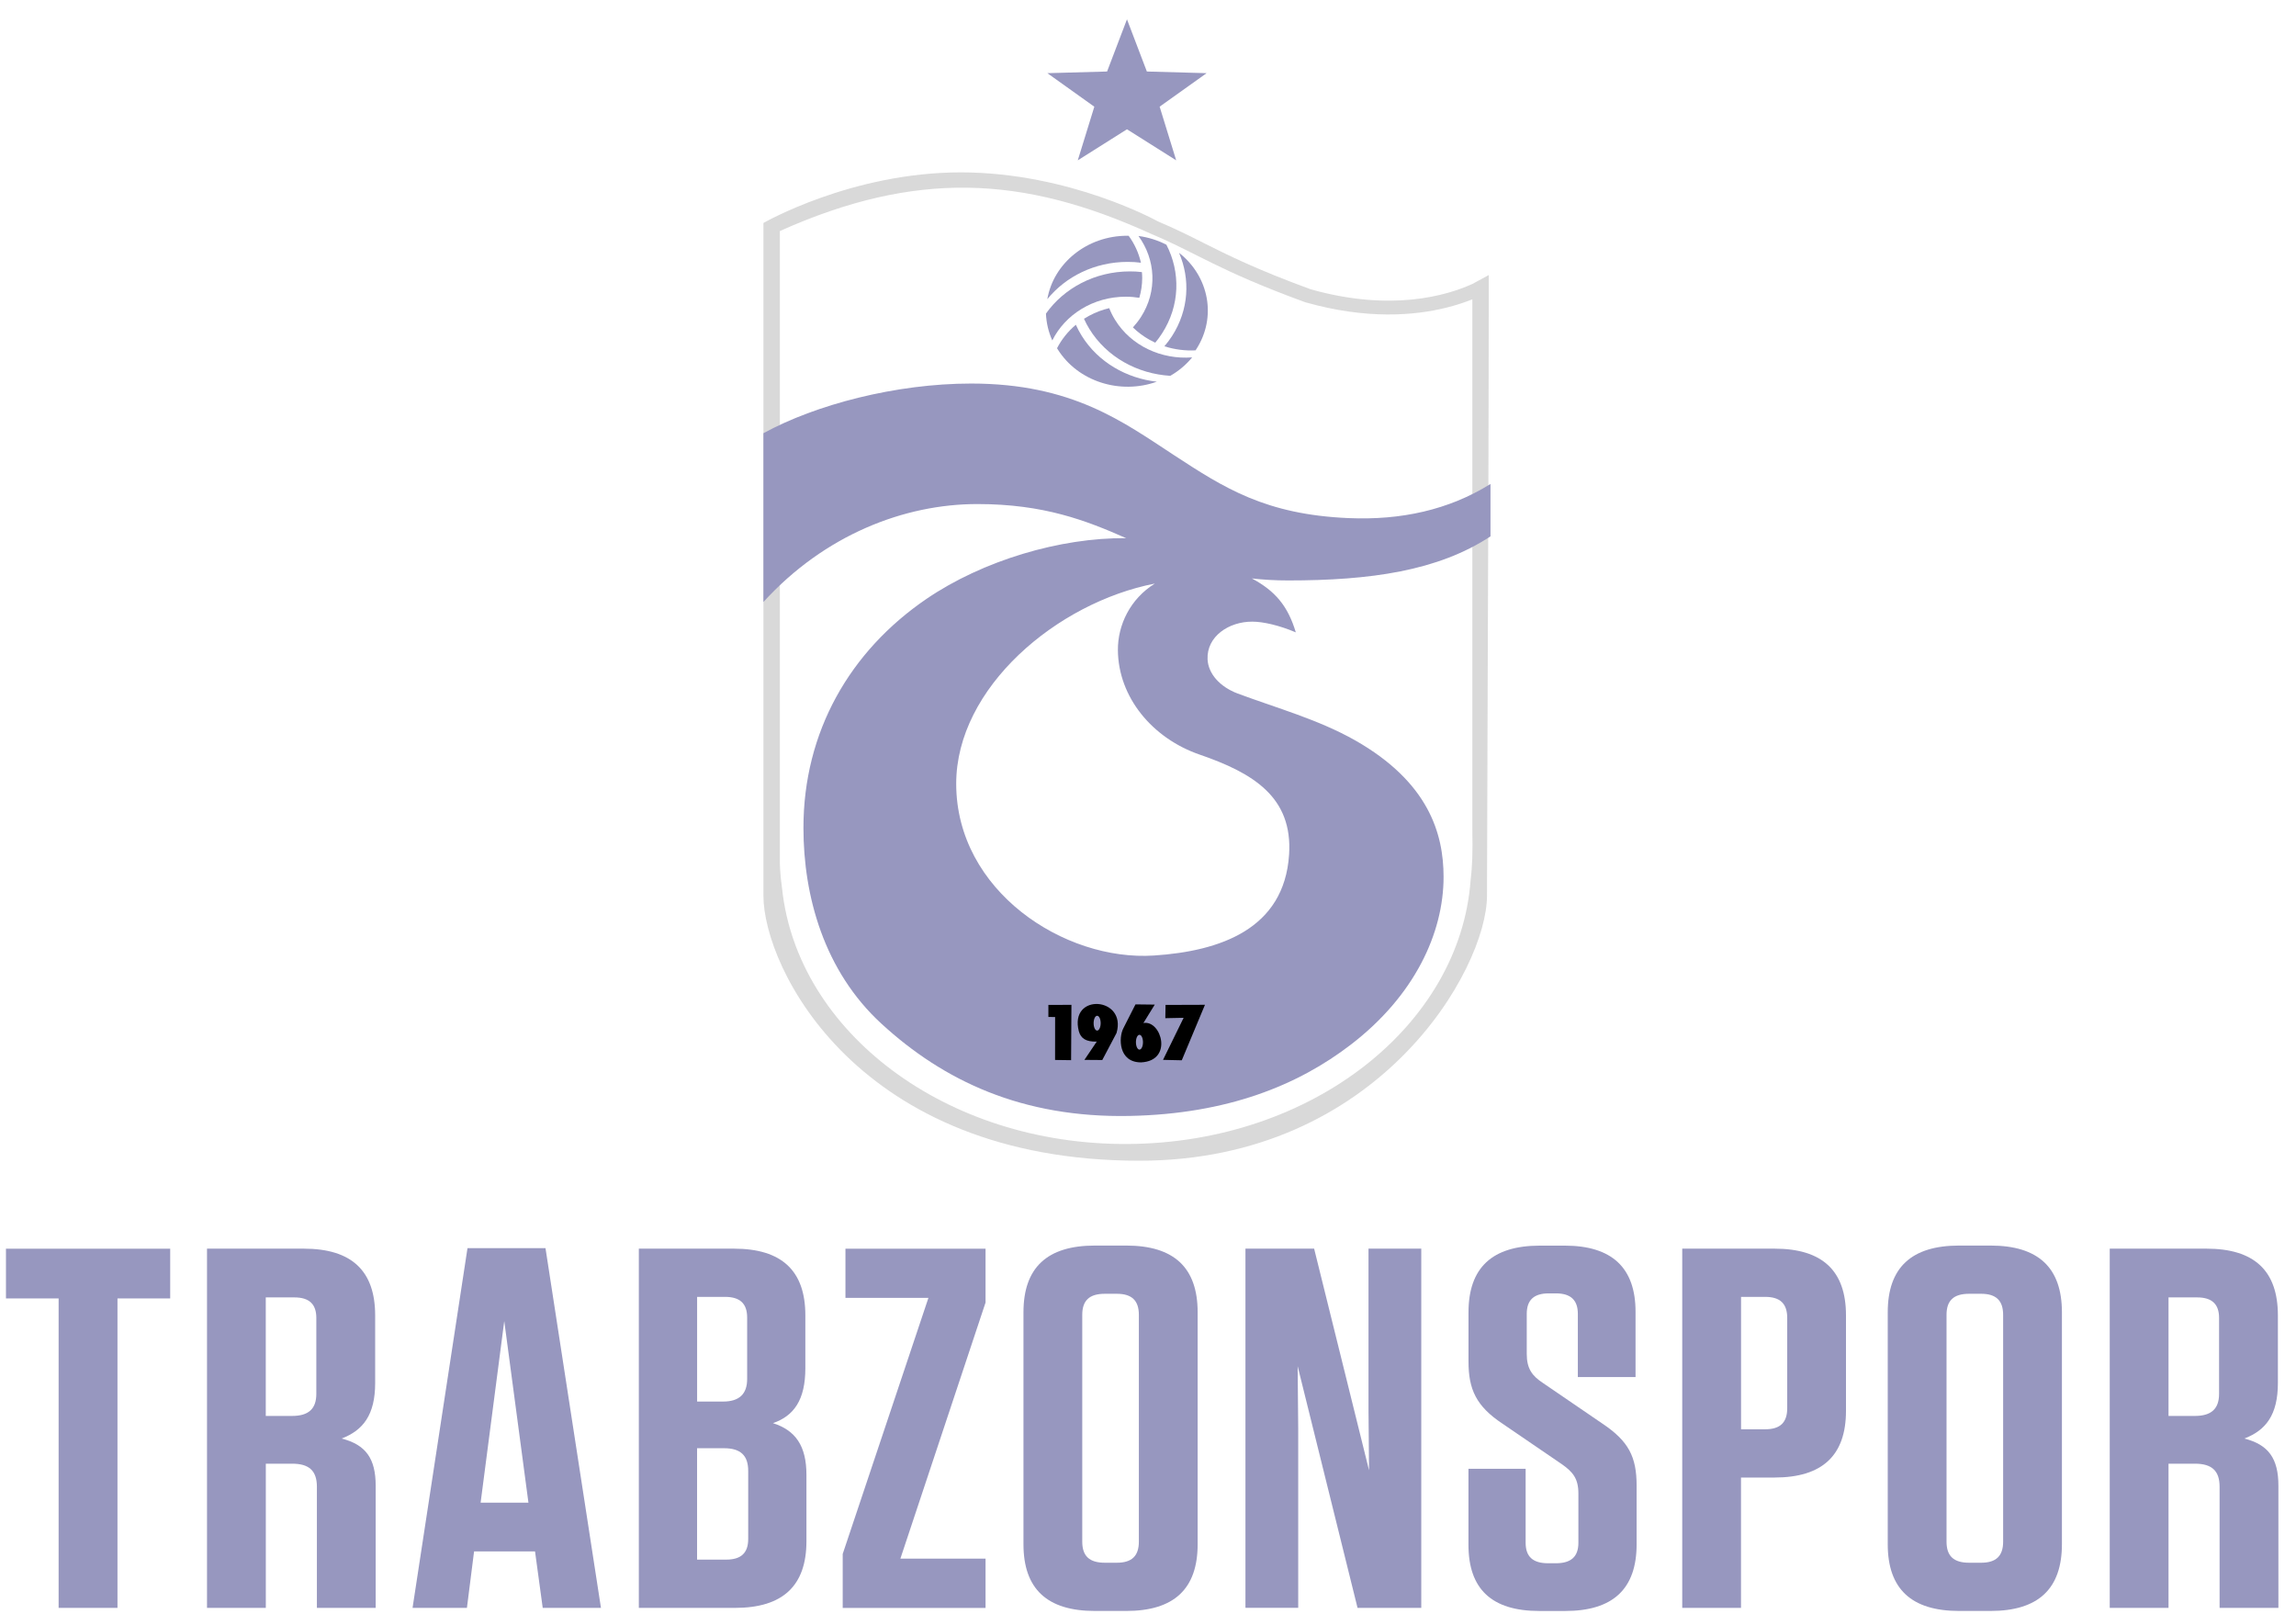 <svg width="101" height="71" viewBox="0 0 101 71" fill="none" xmlns="http://www.w3.org/2000/svg">
<g clip-path="url(#clip0_21934_111148)">
<path fill-rule="evenodd" clip-rule="evenodd" d="M33.583 39.392C33.583 42.559 37.718 51.048 50.121 51.048C60.638 51.048 65.412 42.627 65.412 39.392C65.412 38.177 65.423 35.288 65.437 31.679C65.46 25.677 65.49 17.685 65.49 12.097L64.768 12.489C63.636 13.003 61.202 13.72 57.66 12.724C55.266 11.849 54.025 11.227 52.911 10.668L52.911 10.667C52.276 10.349 51.682 10.05 50.938 9.738C50.938 9.738 47.074 7.581 42.261 7.581C37.447 7.581 33.583 9.807 33.583 9.807V39.392ZM34.306 37.928L34.306 37.916V10.161C37.331 8.804 39.995 8.222 42.546 8.255C45.21 8.29 47.807 8.997 50.62 10.277L50.63 10.281L50.64 10.286C51.359 10.588 51.922 10.871 52.549 11.185L52.549 11.185C52.793 11.307 53.045 11.434 53.321 11.569C54.297 12.047 55.489 12.588 57.396 13.285L57.423 13.295L57.451 13.302C60.104 14.049 62.2 13.89 63.652 13.524C64.083 13.415 64.456 13.289 64.768 13.164L64.768 36.494C64.788 37.474 64.763 38.152 64.694 38.688L64.692 38.704L64.691 38.721C64.219 45.07 57.751 50.26 49.624 50.312C41.574 50.364 35.077 45.355 34.405 39.094L34.404 39.083L34.402 39.072C34.35 38.706 34.325 38.41 34.315 38.209C34.309 38.109 34.307 38.032 34.306 37.983C34.306 37.958 34.306 37.94 34.306 37.928Z" fill="#D9D9D9"/>
<path fill-rule="evenodd" clip-rule="evenodd" d="M50.801 25.665C46.491 26.504 42.063 30.243 42.063 34.467C42.063 39.184 46.822 42.285 50.766 42.023C53.67 41.831 56.489 40.864 56.706 37.593C56.876 35.044 55.111 33.991 52.762 33.183C50.694 32.468 49.194 30.668 49.176 28.597C49.167 27.488 49.715 26.34 50.801 25.665ZM65.566 23.589C63.252 25.11 60.28 25.528 56.658 25.528C56.092 25.528 55.562 25.495 55.068 25.439C56.092 25.988 56.652 26.643 57.002 27.811C56.278 27.503 55.568 27.34 55.091 27.34C54.054 27.334 53.078 27.992 53.12 28.993C53.149 29.636 53.668 30.206 54.439 30.499C56.193 31.151 57.982 31.64 59.61 32.559C62.846 34.398 63.502 36.665 63.502 38.566C63.502 41.038 62.224 43.793 59.422 45.943C57.101 47.726 54.001 48.991 49.705 49.078C44.959 49.174 41.505 47.528 38.775 45.023C36.253 42.709 35.343 39.413 35.343 36.409C35.343 32.187 37.383 28.639 40.758 26.337C43.236 24.65 46.634 23.641 49.538 23.668C47.784 22.894 45.922 22.168 42.998 22.168C39.771 22.166 36.272 23.528 33.583 26.475V19.053C35.879 17.794 39.416 16.868 42.719 16.868C47.172 16.868 49.413 18.561 51.639 20.014C53.843 21.454 55.661 22.63 59.326 22.786C61.62 22.884 63.723 22.432 65.566 21.285V23.589Z" fill="#9797BF"/>
<path fill-rule="evenodd" clip-rule="evenodd" d="M49.949 44.172L50.797 44.182L50.298 44.992C51.088 44.846 51.622 46.658 50.191 46.723C49.191 46.719 49.21 45.63 49.409 45.237L49.949 44.172ZM50.124 45.51C50.037 45.51 49.969 45.657 49.969 45.836C49.969 46.015 50.039 46.161 50.124 46.161C50.211 46.161 50.279 46.015 50.279 45.836C50.279 45.657 50.211 45.51 50.124 45.51Z" fill="black"/>
<path fill-rule="evenodd" clip-rule="evenodd" d="M47.132 44.192L47.117 46.626L46.412 46.616L46.414 44.729L46.118 44.725V44.196L47.132 44.192Z" fill="black"/>
<path fill-rule="evenodd" clip-rule="evenodd" d="M51.272 44.196L51.262 44.779L52.067 44.763L51.161 46.612L51.986 46.631L53.006 44.19L51.272 44.196Z" fill="black"/>
<path fill-rule="evenodd" clip-rule="evenodd" d="M48.245 45.809L47.703 46.613L48.489 46.619L49.115 45.433C49.585 43.83 47.014 43.654 47.459 45.36C47.548 45.668 47.771 45.822 48.245 45.809ZM48.263 44.673C48.35 44.673 48.418 44.819 48.418 44.998C48.418 45.177 48.348 45.324 48.263 45.324C48.176 45.324 48.108 45.179 48.108 44.998C48.108 44.817 48.178 44.673 48.263 44.673Z" fill="black"/>
<path d="M49.575 0.85L50.45 3.145L53.078 3.218L51.012 4.691L51.74 7.051L49.575 5.686L47.411 7.051L48.139 4.693L46.073 3.218L48.7 3.145L49.575 0.85Z" fill="#9797BF"/>
<path d="M50.189 11.554C50.092 11.123 49.906 10.723 49.649 10.37C49.629 10.37 49.608 10.368 49.587 10.368C47.813 10.368 46.342 11.578 46.071 13.158C46.878 12.163 48.16 11.518 49.604 11.518C49.803 11.518 49.997 11.529 50.189 11.554Z" fill="#9797BF"/>
<path d="M49.707 11.936C48.162 11.936 46.803 12.673 46.011 13.792C46.028 14.21 46.125 14.606 46.29 14.972C46.855 13.836 48.09 13.049 49.523 13.049C49.725 13.049 49.926 13.066 50.118 13.097C50.199 12.819 50.245 12.527 50.245 12.225C50.245 12.138 50.24 12.051 50.232 11.967C50.063 11.945 49.887 11.936 49.707 11.936Z" fill="#9797BF"/>
<path d="M47.326 14.283C46.975 14.578 46.698 14.93 46.499 15.313C46.51 15.33 46.518 15.346 46.528 15.363C47.422 16.79 49.283 17.363 50.888 16.786C49.558 16.64 48.313 15.933 47.587 14.772C47.488 14.612 47.401 14.45 47.326 14.283Z" fill="#9797BF"/>
<path d="M47.917 14.46C48.682 15.71 50.045 16.443 51.481 16.528C51.863 16.308 52.186 16.031 52.443 15.717C51.102 15.823 49.756 15.217 49.046 14.058C48.945 13.894 48.862 13.725 48.794 13.552C48.494 13.623 48.2 13.732 47.919 13.883C47.839 13.925 47.76 13.971 47.684 14.019C47.75 14.168 47.828 14.316 47.917 14.46Z" fill="#9797BF"/>
<path d="M51.221 15.229C51.667 15.373 52.133 15.431 52.59 15.408C52.6 15.393 52.612 15.375 52.623 15.36C53.537 13.945 53.181 12.149 51.866 11.119C52.366 12.276 52.3 13.629 51.556 14.782C51.454 14.938 51.343 15.088 51.221 15.229Z" fill="#9797BF"/>
<path d="M51.116 14.667C51.912 13.435 51.933 11.97 51.31 10.763C50.917 10.561 50.502 10.434 50.08 10.378C50.835 11.414 50.924 12.803 50.187 13.947C50.082 14.109 49.964 14.259 49.836 14.399C50.049 14.607 50.295 14.792 50.574 14.948C50.655 14.992 50.736 15.033 50.818 15.071C50.926 14.944 51.025 14.808 51.116 14.667Z" fill="#9797BF"/>
<path d="M2.579 70.713V57.105H0.26V54.916H7.487V57.105H5.168V70.713H2.579Z" fill="#9797BF"/>
<path d="M16.526 65.342V70.714H13.94V65.387C13.94 64.687 13.601 64.372 12.852 64.372H11.693V70.714H9.106V54.915H13.361C15.464 54.915 16.503 55.885 16.503 57.849V60.828C16.503 62.227 15.972 62.905 15.028 63.266C16.091 63.537 16.526 64.145 16.526 65.342ZM12.948 57.059H11.691V62.272H12.851C13.577 62.272 13.915 61.956 13.915 61.301V57.962C13.915 57.352 13.601 57.059 12.948 57.059Z" fill="#9797BF"/>
<path d="M26.436 70.714H23.874L23.536 68.231H20.854L20.54 70.714H18.148L20.565 54.893H23.996L26.436 70.714ZM21.142 66.087H23.246L22.182 58.098L21.142 66.087Z" fill="#9797BF"/>
<path d="M35.475 64.868V67.779C35.475 69.743 34.435 70.714 32.332 70.714H28.102V54.915H32.284C34.388 54.915 35.427 55.885 35.427 57.849V60.174C35.427 61.572 34.919 62.273 34.002 62.589C34.991 62.904 35.475 63.581 35.475 64.868ZM31.898 57.036H30.666V61.64H31.802C32.528 61.64 32.867 61.301 32.867 60.647V57.938C32.865 57.33 32.55 57.036 31.898 57.036ZM30.666 68.591H31.946C32.599 68.591 32.913 68.298 32.913 67.688V64.686C32.913 64.008 32.575 63.692 31.849 63.692H30.664V68.591H30.666Z" fill="#9797BF"/>
<path d="M37.191 57.082V54.916H43.354V57.285L39.608 68.547H43.354V70.715H37.07V68.343L40.841 57.08H37.191V57.082Z" fill="#9797BF"/>
<path d="M49.542 70.849H48.164C46.061 70.849 45.022 69.879 45.022 67.915V57.714C45.022 55.75 46.061 54.779 48.164 54.779H49.542C51.645 54.779 52.684 55.75 52.684 57.714V67.915C52.684 69.879 51.645 70.849 49.542 70.849ZM49.131 56.9H48.6C47.923 56.9 47.608 57.193 47.608 57.826V67.802C47.608 68.434 47.923 68.728 48.6 68.728H49.131C49.784 68.728 50.098 68.434 50.098 67.802V57.826C50.098 57.194 49.784 56.9 49.131 56.9Z" fill="#9797BF"/>
<path d="M59.718 70.714L57.083 60.083L57.108 62.859V70.712H54.787V54.915H57.808L60.224 64.664L60.2 62.024V54.915H62.521V70.714H59.718Z" fill="#9797BF"/>
<path d="M71.994 65.342V67.915C71.994 69.879 70.955 70.85 68.852 70.85H67.715C65.612 70.85 64.597 69.879 64.597 67.938V64.598H67.112V67.849C67.112 68.459 67.427 68.751 68.103 68.751H68.441C69.118 68.751 69.433 68.457 69.433 67.849V65.683C69.433 65.028 69.19 64.735 68.707 64.396L66.097 62.614C64.937 61.847 64.599 61.101 64.599 59.883V57.717C64.599 55.753 65.638 54.782 67.742 54.782H68.829C70.907 54.782 71.947 55.753 71.947 57.694V60.561H69.409V57.785C69.409 57.175 69.094 56.882 68.443 56.882H68.128C67.474 56.882 67.161 57.175 67.161 57.785V59.545C67.161 60.2 67.403 60.516 67.887 60.832L70.496 62.614C71.633 63.378 71.994 64.056 71.994 65.342Z" fill="#9797BF"/>
<path d="M76.588 70.714H74.001V54.915H78.061C80.164 54.915 81.204 55.885 81.204 57.849V62.047C81.204 64.011 80.164 64.981 78.061 64.981H76.586V70.714H76.588ZM77.652 57.036H76.588V62.859H77.652C78.305 62.859 78.619 62.565 78.619 61.933V57.96C78.619 57.33 78.303 57.036 77.652 57.036Z" fill="#9797BF"/>
<path d="M87.561 70.849H86.183C84.08 70.849 83.041 69.879 83.041 67.915V57.714C83.041 55.75 84.08 54.779 86.183 54.779H87.561C89.664 54.779 90.703 55.75 90.703 57.714V67.915C90.702 69.879 89.662 70.849 87.561 70.849ZM87.15 56.9H86.619C85.942 56.9 85.627 57.193 85.627 57.826V67.802C85.627 68.434 85.942 68.728 86.619 68.728H87.15C87.803 68.728 88.117 68.434 88.117 67.802V57.826C88.117 57.194 87.802 56.9 87.15 56.9Z" fill="#9797BF"/>
<path d="M100.226 65.342V70.714H97.639V65.387C97.639 64.687 97.301 64.372 96.552 64.372H95.392V70.714H92.806V54.915H97.06C99.164 54.915 100.203 55.885 100.203 57.849V60.828C100.203 62.227 99.672 62.905 98.728 63.266C99.791 63.537 100.226 64.145 100.226 65.342ZM96.65 57.059H95.392V62.272H96.552C97.278 62.272 97.616 61.956 97.616 61.301V57.962C97.616 57.352 97.301 57.059 96.65 57.059Z" fill="#9797BF"/>
</g>
<defs>
<clipPath id="clip0_21934_111148">
<rect width="99.965" height="70" fill="white" transform="translate(0.262 0.85)"/>
</clipPath>
</defs>
</svg>
